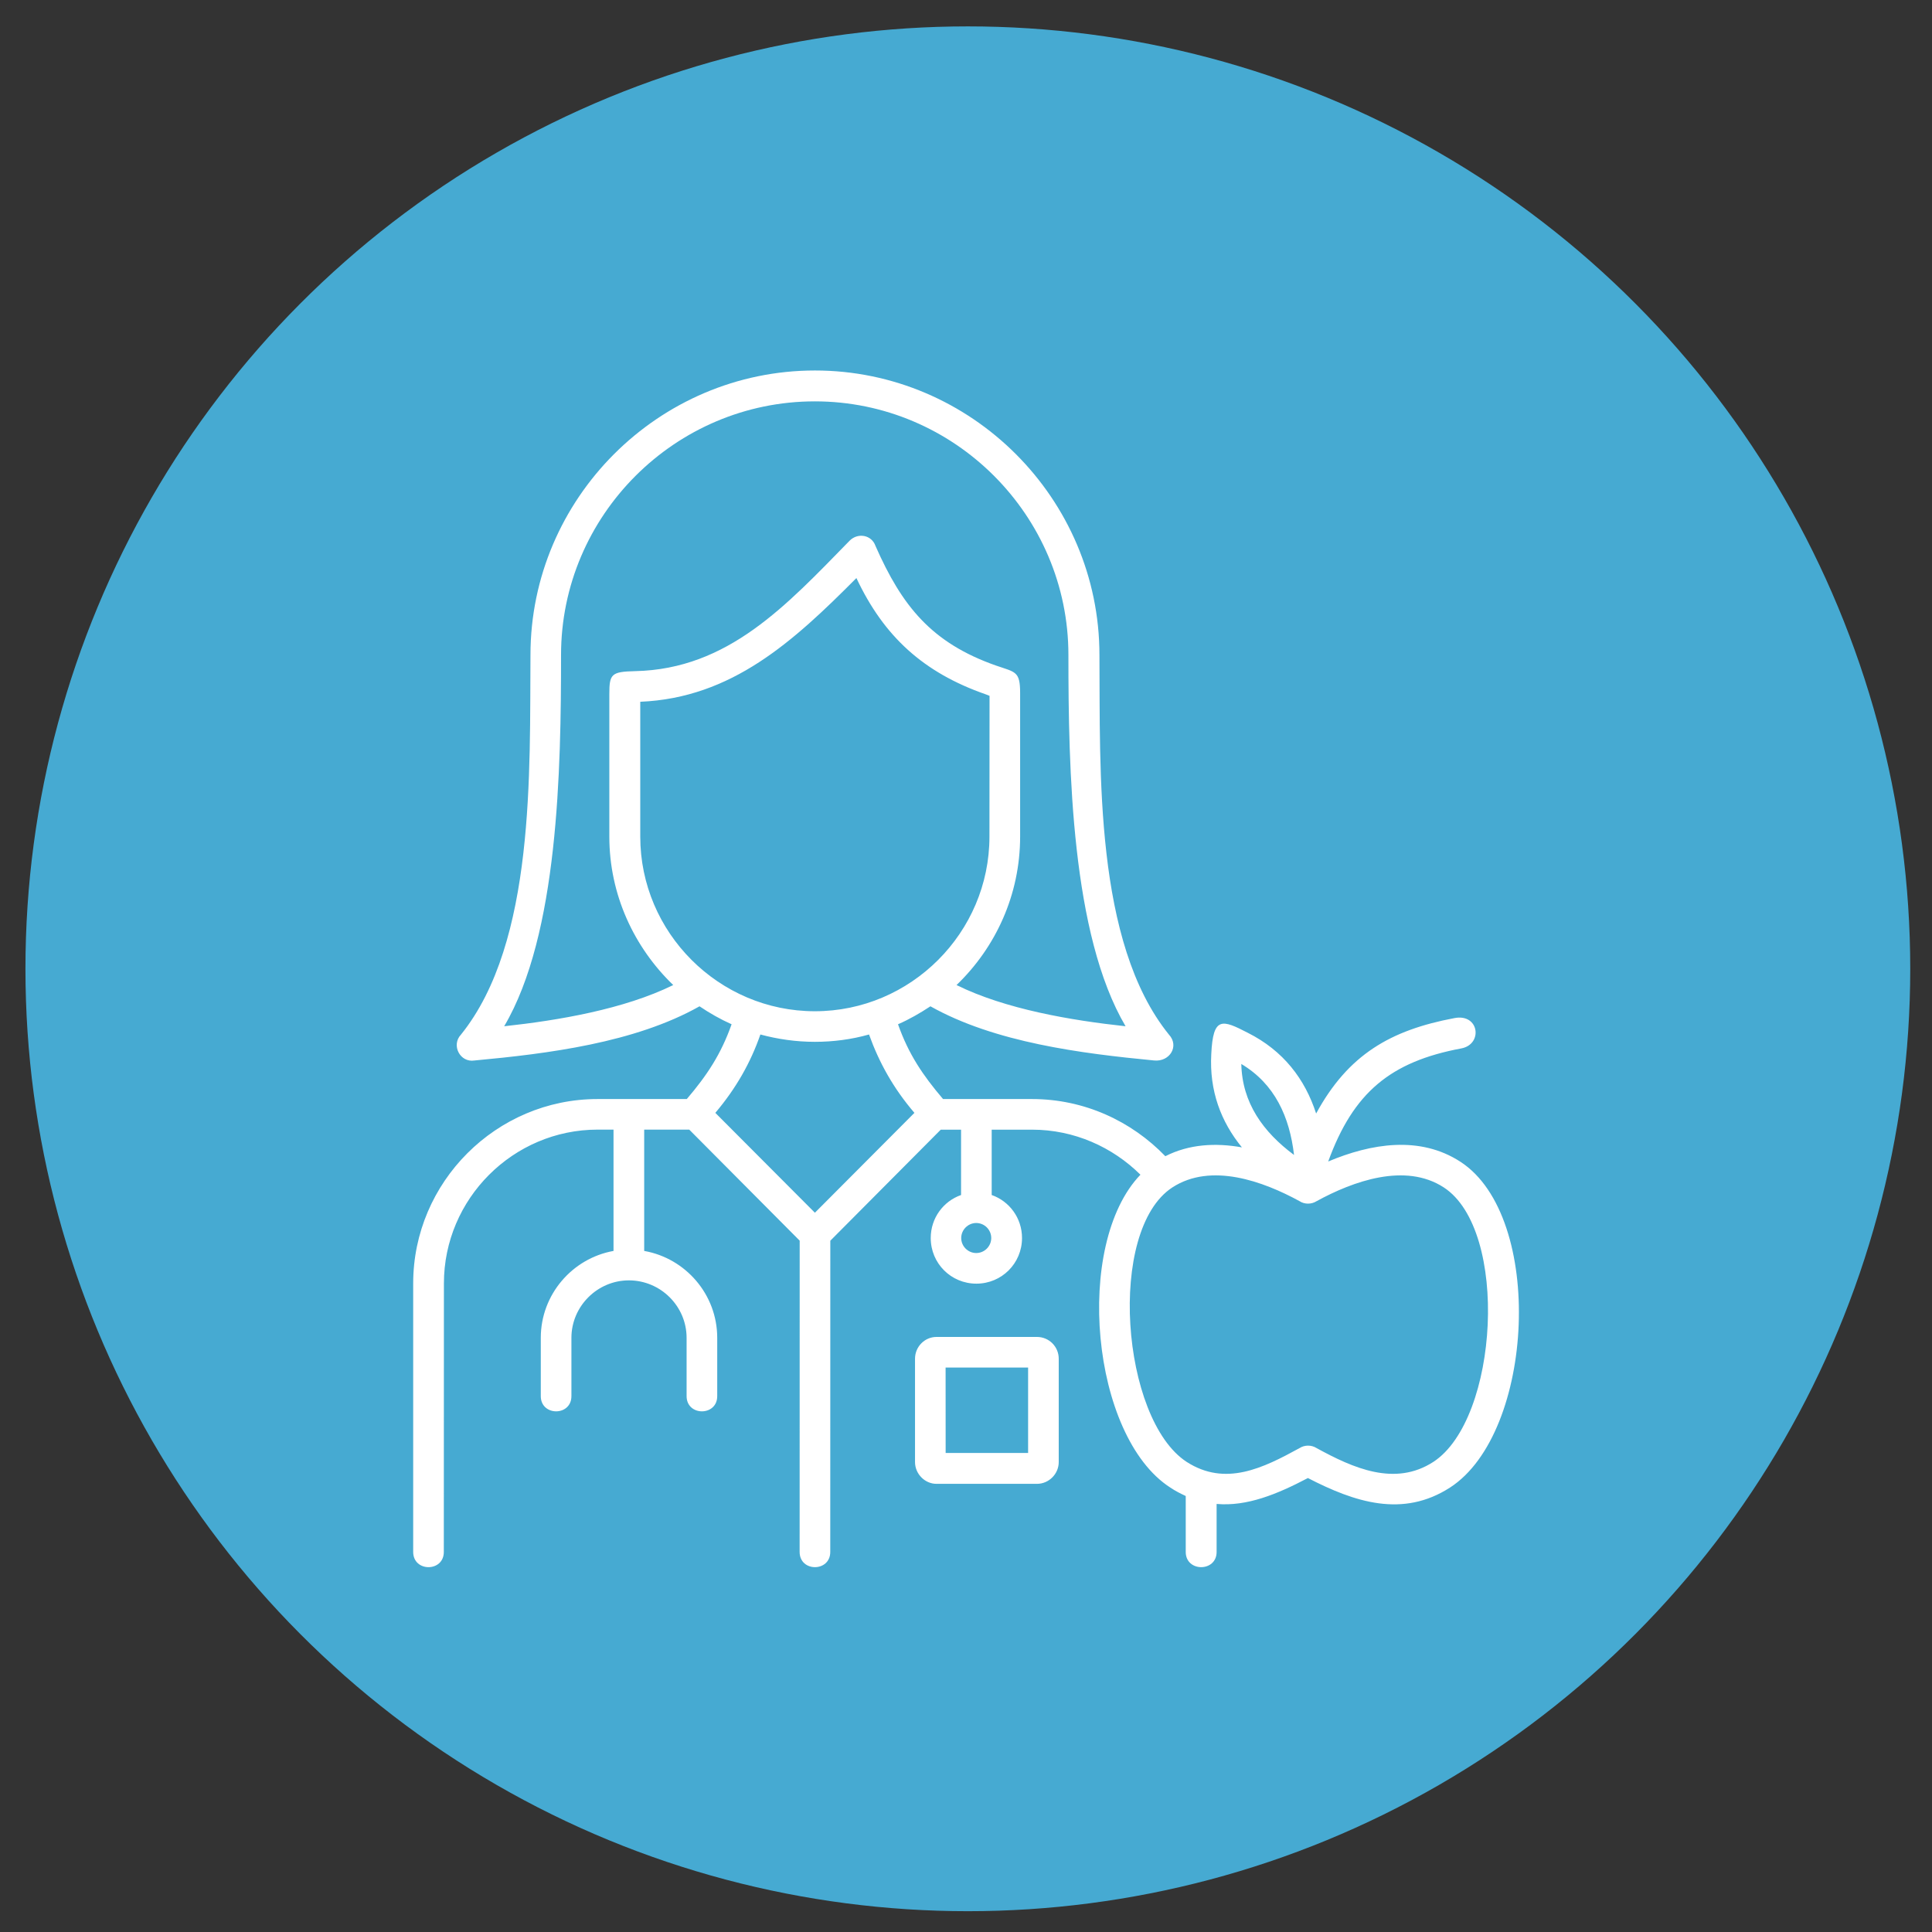<svg xmlns="http://www.w3.org/2000/svg" xmlns:xlink="http://www.w3.org/1999/xlink" id="Layer_1" x="0px" y="0px" viewBox="0 0 3873 3873" style="enable-background:new 0 0 3873 3873;" xml:space="preserve"><rect x="0" y="0" width="3873" height="3873" fill="#333333" stroke="none"/><style type="text/css">	.st0{fill-rule:evenodd;clip-rule:evenodd;fill:#46AAD2;}	.st1{fill-rule:evenodd;clip-rule:evenodd;fill:#FFFFFF;}</style><ellipse class="st0" cx="1940.2" cy="1942.1" rx="1889.2" ry="1889.2"></ellipse><g id="Master_Layer_2"></g><path class="st1" d="M2605.3,2408c-73.2-40.1-177.6-77.9-255-27.7c-131.7,85.6-102.7,464.6,28.4,550.2 c77.9,50.2,153.5,12.4,226.7-27.7c10-6.4,23.7-6.4,33.7,0c73.2,40.1,157.1,77.9,234.4,27.7c131-85.6,152.3-464.6,20.7-550.2 c-77.3-50.2-181.8-12.4-255,27.7C2628.9,2414.5,2615.2,2414.5,2605.3,2408L2605.3,2408z M889.7,3111.1c0,40.7-61.4,40.7-61.4,0 v-538.3c0-203.1,166.5-369.6,369.6-369.6h178.9c40.7-47.8,68.5-89.7,89.8-149.9c-22.4-10-44.2-22.4-64.3-36 c-129.8,73.2-304.1,95-451.1,108.6c-29,4.7-47.2-30.7-27.1-51.9c149.4-185.4,137.5-529.5,139.3-761c0-313.5,256.8-570.3,570.3-570.3 S2204,999.5,2204,1313c1.7,231.4-10.6,575.6,139.3,761c21.3,23,1.7,54.9-29.5,51.9c-146.4-14.1-319.4-36-448.6-108.6 c-20.7,13.6-42,26-65,36c21.3,60.2,49.7,102.2,90.3,149.9h178.2c105.1,0,199.5,44.3,267.4,114.6c47.8-24.3,100.9-27.1,153.5-17.7 c-42-51.4-65.5-113.3-61.4-187.2c3.6-75.6,21.8-69.1,73.2-42.5c71.5,36,114.5,92.7,137,161.8c64.3-118,148.8-167.1,277.5-191.3 c49.6-9.4,57.2,52.5,13.6,60.8c-142.3,26.6-216.6,88.6-266.9,226.7c85.6-36,183.6-52.5,265.1,0.6 c169.4,109.9,148.8,543.1-20.7,652.9c-95,61.4-191.3,29.5-285.1-18.9c-61.9,32.5-122.1,57.2-183,51.9v96.2c0,40.7-61.9,40.7-61.9,0 V2999c-10-4.7-20.7-10-31.2-17.1c-158.8-102.7-193.7-487.6-59.6-627c-56.1-55.5-132.8-90.3-217.3-90.3H1988v131 c35.4,12.4,60.8,46.1,60.8,86.2c0,50.8-40.7,91.5-91.5,91.5s-91.5-40.7-91.5-91.5c0-40.1,25.4-73.8,60.8-86.2v-131h-40.7 l-221.4,222.6l-0.1,623.9c0,40.7-61.4,40.7-61.4,0l0.1-624l-221.4-222.6h-90.3v243.2c83.2,14.7,146.4,87.4,146.4,174.2v116.3 c0.6,41.4-61.9,41.4-61.4,0v-116.3c0-63.2-51.9-115.2-115.7-115.2c-63.2,0-115.2,52-115.2,115.2v116.3c0.6,41.4-61.9,41.4-61.4,0 v-116.3c0-86.8,63.2-159.4,145.8-174.2v-243.2h-31.8c-169.4,0-308.2,138.7-308.2,308.2L889.7,3111.1L889.7,3111.1z M1877.4,2680.1 h201.3c24.3,0,43.7,19.5,43.7,43.7V2931c0,23.5-19.5,43.6-43.7,43.6h-201.3c-23.5,0-43.1-20.1-43.1-43.6v-207.2 C1834.3,2699.7,1853.7,2680.1,1877.4,2680.1z M1895.6,2741.5H2061v171.2h-165.3L1895.6,2741.5L1895.6,2741.5z M1957,2451.7 c16.6,0,30.1,13.6,30.1,30.1c0,16.6-13.6,30.1-30.1,30.1s-30.1-13.6-30.1-30.1S1940.6,2451.7,1957,2451.7z M2045,1389.1v288.1 c0,116.3-48.9,222-127.5,297.5c98,48.4,229.6,70.8,338.9,82.6c-108.6-184.2-114.6-514.8-114.6-744.4 c0-279.8-228.5-508.3-508.3-508.3s-508.8,228.5-508.8,508.3c0,229.6-5.3,560.2-114,744.4c109.2-11.8,240.3-34.2,338.9-82.6 c-78.5-75.6-128.1-181.2-128.1-297.5V1392c0-40.7,3.6-45.5,51.9-46.6c186.5-4.1,302.9-131.7,429.8-261.5 c16.5-16.6,44.2-11.8,51.9,10.6c53.1,120.4,112.1,194.2,241.5,239.7C2035.6,1347.7,2045,1345.3,2045,1389.1L2045,1389.1z  M1983.7,1394.9l-7.7-3c-125.1-43.6-204.3-116.3-259.2-233.1c-126.3,127-249.7,240.3-433.3,248v270.4c0,192.5,157.7,350,350,350 c192.5,0,350-157.7,350-350L1983.7,1394.9z M1833.1,2230.9l-199.5,200.2L1434,2230.9c41.9-49.6,70.8-100.9,90.3-157.1 c34.8,9.4,71.5,14.7,109.2,14.7c36.7,0,73.2-4.7,108.6-14.7C1762.3,2129.9,1790.6,2181.3,1833.1,2230.9z M2594.1,2315.3 c-8.9-76.2-38.4-142.3-105.7-182.4C2490.1,2210.9,2532.1,2269.2,2594.1,2315.3z"></path></svg>